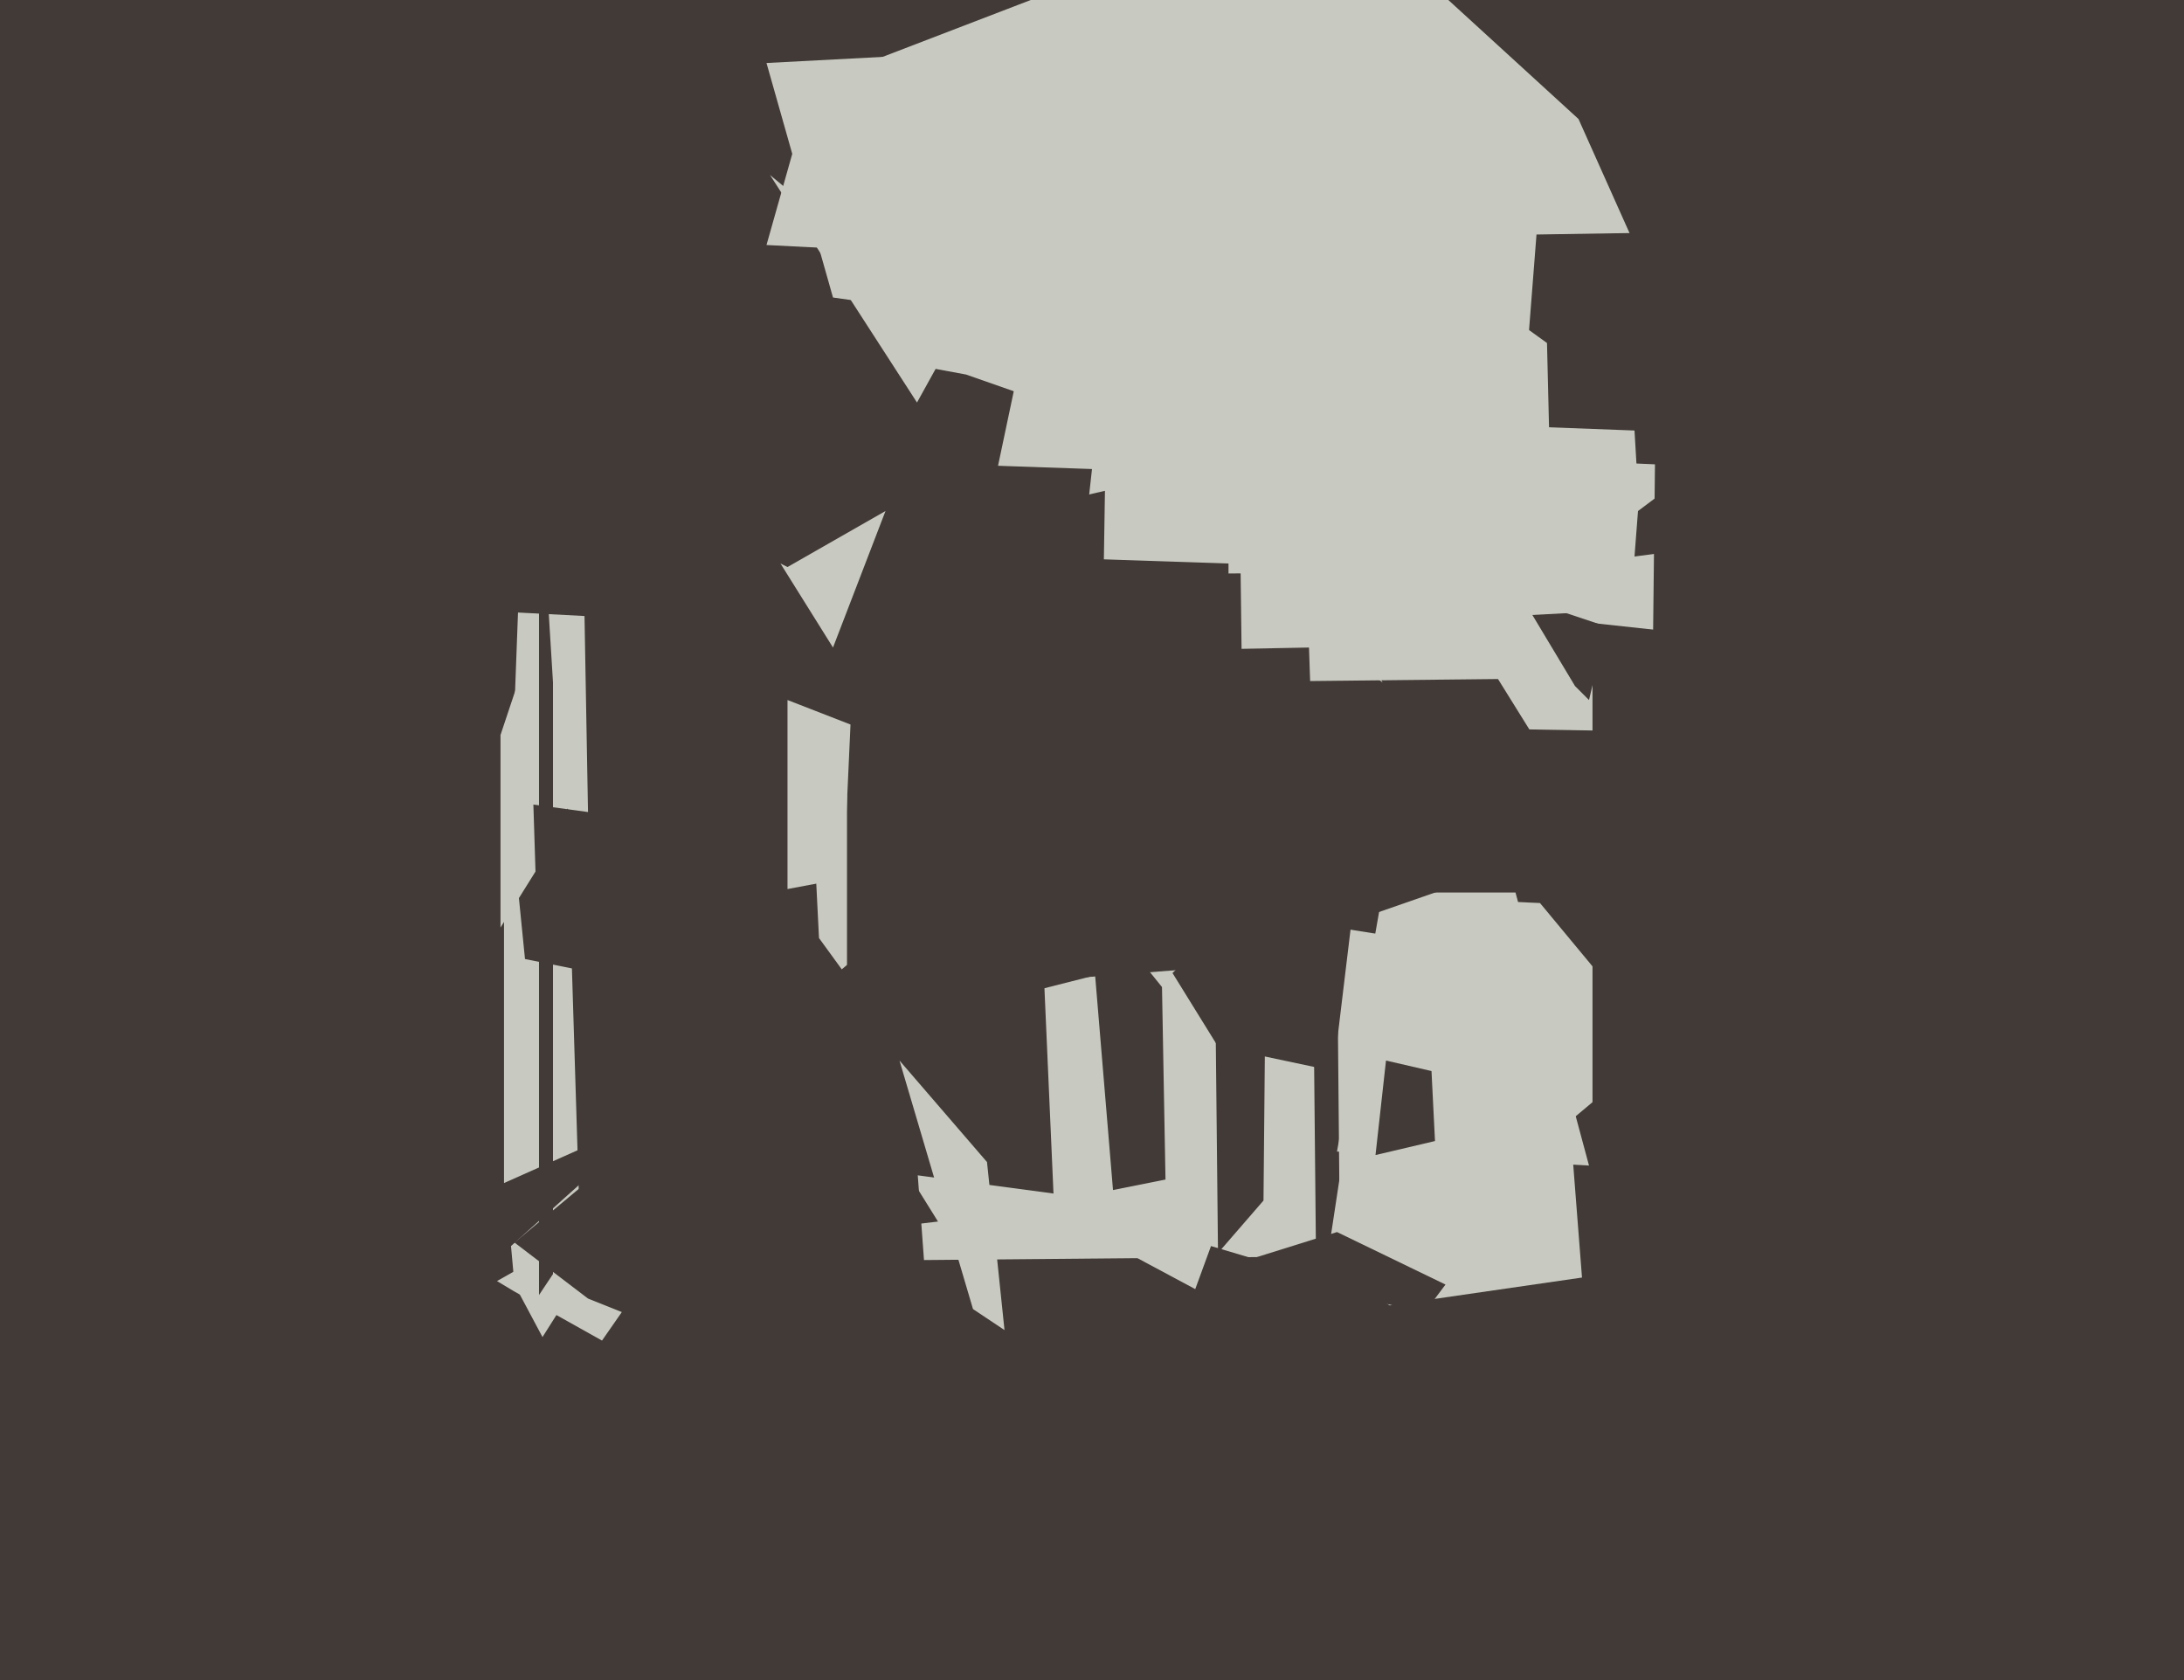 <svg xmlns="http://www.w3.org/2000/svg" width="624px" height="480px">
  <rect width="624" height="480" fill="rgb(66,58,54)"/>
  <polygon points="454,333 382,329 395,255 433,255" fill="rgb(200,202,193)"/>
  <polygon points="474,299 376,381 395,256 440,258" fill="rgb(200,202,193)"/>
  <polygon points="382,390 270,330 336,254 320,334" fill="rgb(200,202,193)"/>
  <polygon points="376,359 264,360 252,197 375,257" fill="rgb(200,202,193)"/>
  <polygon points="472,209 355,207 353,45 473,119" fill="rgb(200,202,193)"/>
  <polygon points="361,343 348,358 347,262 362,235" fill="rgb(66,58,54)"/>
  <polygon points="452,163 211,165 313,24 517,-81" fill="rgb(200,202,193)"/>
  <polygon points="504,134 434,131 439,67 565,65" fill="rgb(66,58,54)"/>
  <polygon points="315,185 146,83 276,107 316,121" fill="rgb(66,58,54)"/>
  <polygon points="351,269 146,321 231,157 351,161" fill="rgb(66,58,54)"/>
  <polygon points="444,181 334,22 374,49 442,98" fill="rgb(200,202,193)"/>
  <polygon points="456,239 364,271 334,195 428,194" fill="rgb(66,58,54)"/>
  <polygon points="153,249 143,265 143,210 151,186" fill="rgb(200,202,193)"/>
  <polygon points="241,251 225,254 225,200 243,207" fill="rgb(200,202,193)"/>
  <polygon points="245,293 144,338 144,214 150,274" fill="rgb(200,202,193)"/>
  <polygon points="333,337 318,340 311,256 332,282" fill="rgb(66,58,54)"/>
  <polygon points="454,200 450,196 435,171 459,179" fill="rgb(66,58,54)"/>
  <polygon points="468,72 451,34 381,-30 663,-39" fill="rgb(66,58,54)"/>
  <polygon points="168,232 146,229 148,175 167,176" fill="rgb(200,202,193)"/>
  <polygon points="172,383 147,369 142,366 211,327" fill="rgb(200,202,193)"/>
  <polygon points="452,365 383,375 382,265 445,275" fill="rgb(200,202,193)"/>
  <polygon points="399,121 282,148 354,-193 411,-170" fill="rgb(200,202,193)"/>
  <polygon points="155,382 147,367 146,356 205,303" fill="rgb(200,202,193)"/>
  <polygon points="242,279 234,268 233,248 242,227" fill="rgb(200,202,193)"/>
  <polygon points="314,21 262,115 220,50 395,195" fill="rgb(200,202,193)"/>
  <polygon points="377,274 261,283 270,187 374,185" fill="rgb(66,58,54)"/>
  <polygon points="301,234 363,290 166,129 312,134" fill="rgb(66,58,54)"/>
  <polygon points="539,210 455,413 455,178 538,187" fill="rgb(66,58,54)"/>
  <polygon points="376,78 219,70 232,24 357,-24" fill="rgb(200,202,193)"/>
  <polygon points="470,174 375,179 414,121 467,123" fill="rgb(200,202,193)"/>
  <polygon points="301,341 219,330 168,284 298,273" fill="rgb(66,58,54)"/>
  <polygon points="413,367 407,375 350,362 382,352" fill="rgb(66,58,54)"/>
  <polygon points="463,422 331,397 346,356 393,370" fill="rgb(66,58,54)"/>
  <polygon points="238,185 223,161 225,162 253,146" fill="rgb(200,202,193)"/>
  <polygon points="396,303 409,306 410,326 393,330" fill="rgb(66,58,54)"/>
  <polygon points="505,154 467,159 468,146 484,134" fill="rgb(66,58,54)"/>
  <polygon points="268,349 166,361 162,231 235,296" fill="rgb(66,58,54)"/>
  <polygon points="178,375 168,371 147,355 256,264" fill="rgb(66,58,54)"/>
  <polygon points="287,380 278,374 257,303 282,332" fill="rgb(200,202,193)"/>
  <polygon points="158,364 154,370 154,130 158,195" fill="rgb(66,58,54)"/>
  <polygon points="381,306 348,299 335,278 391,223" fill="rgb(66,58,54)"/>
  <polygon points="344,100 238,85 219,18 409,8" fill="rgb(200,202,193)"/>
</svg>
